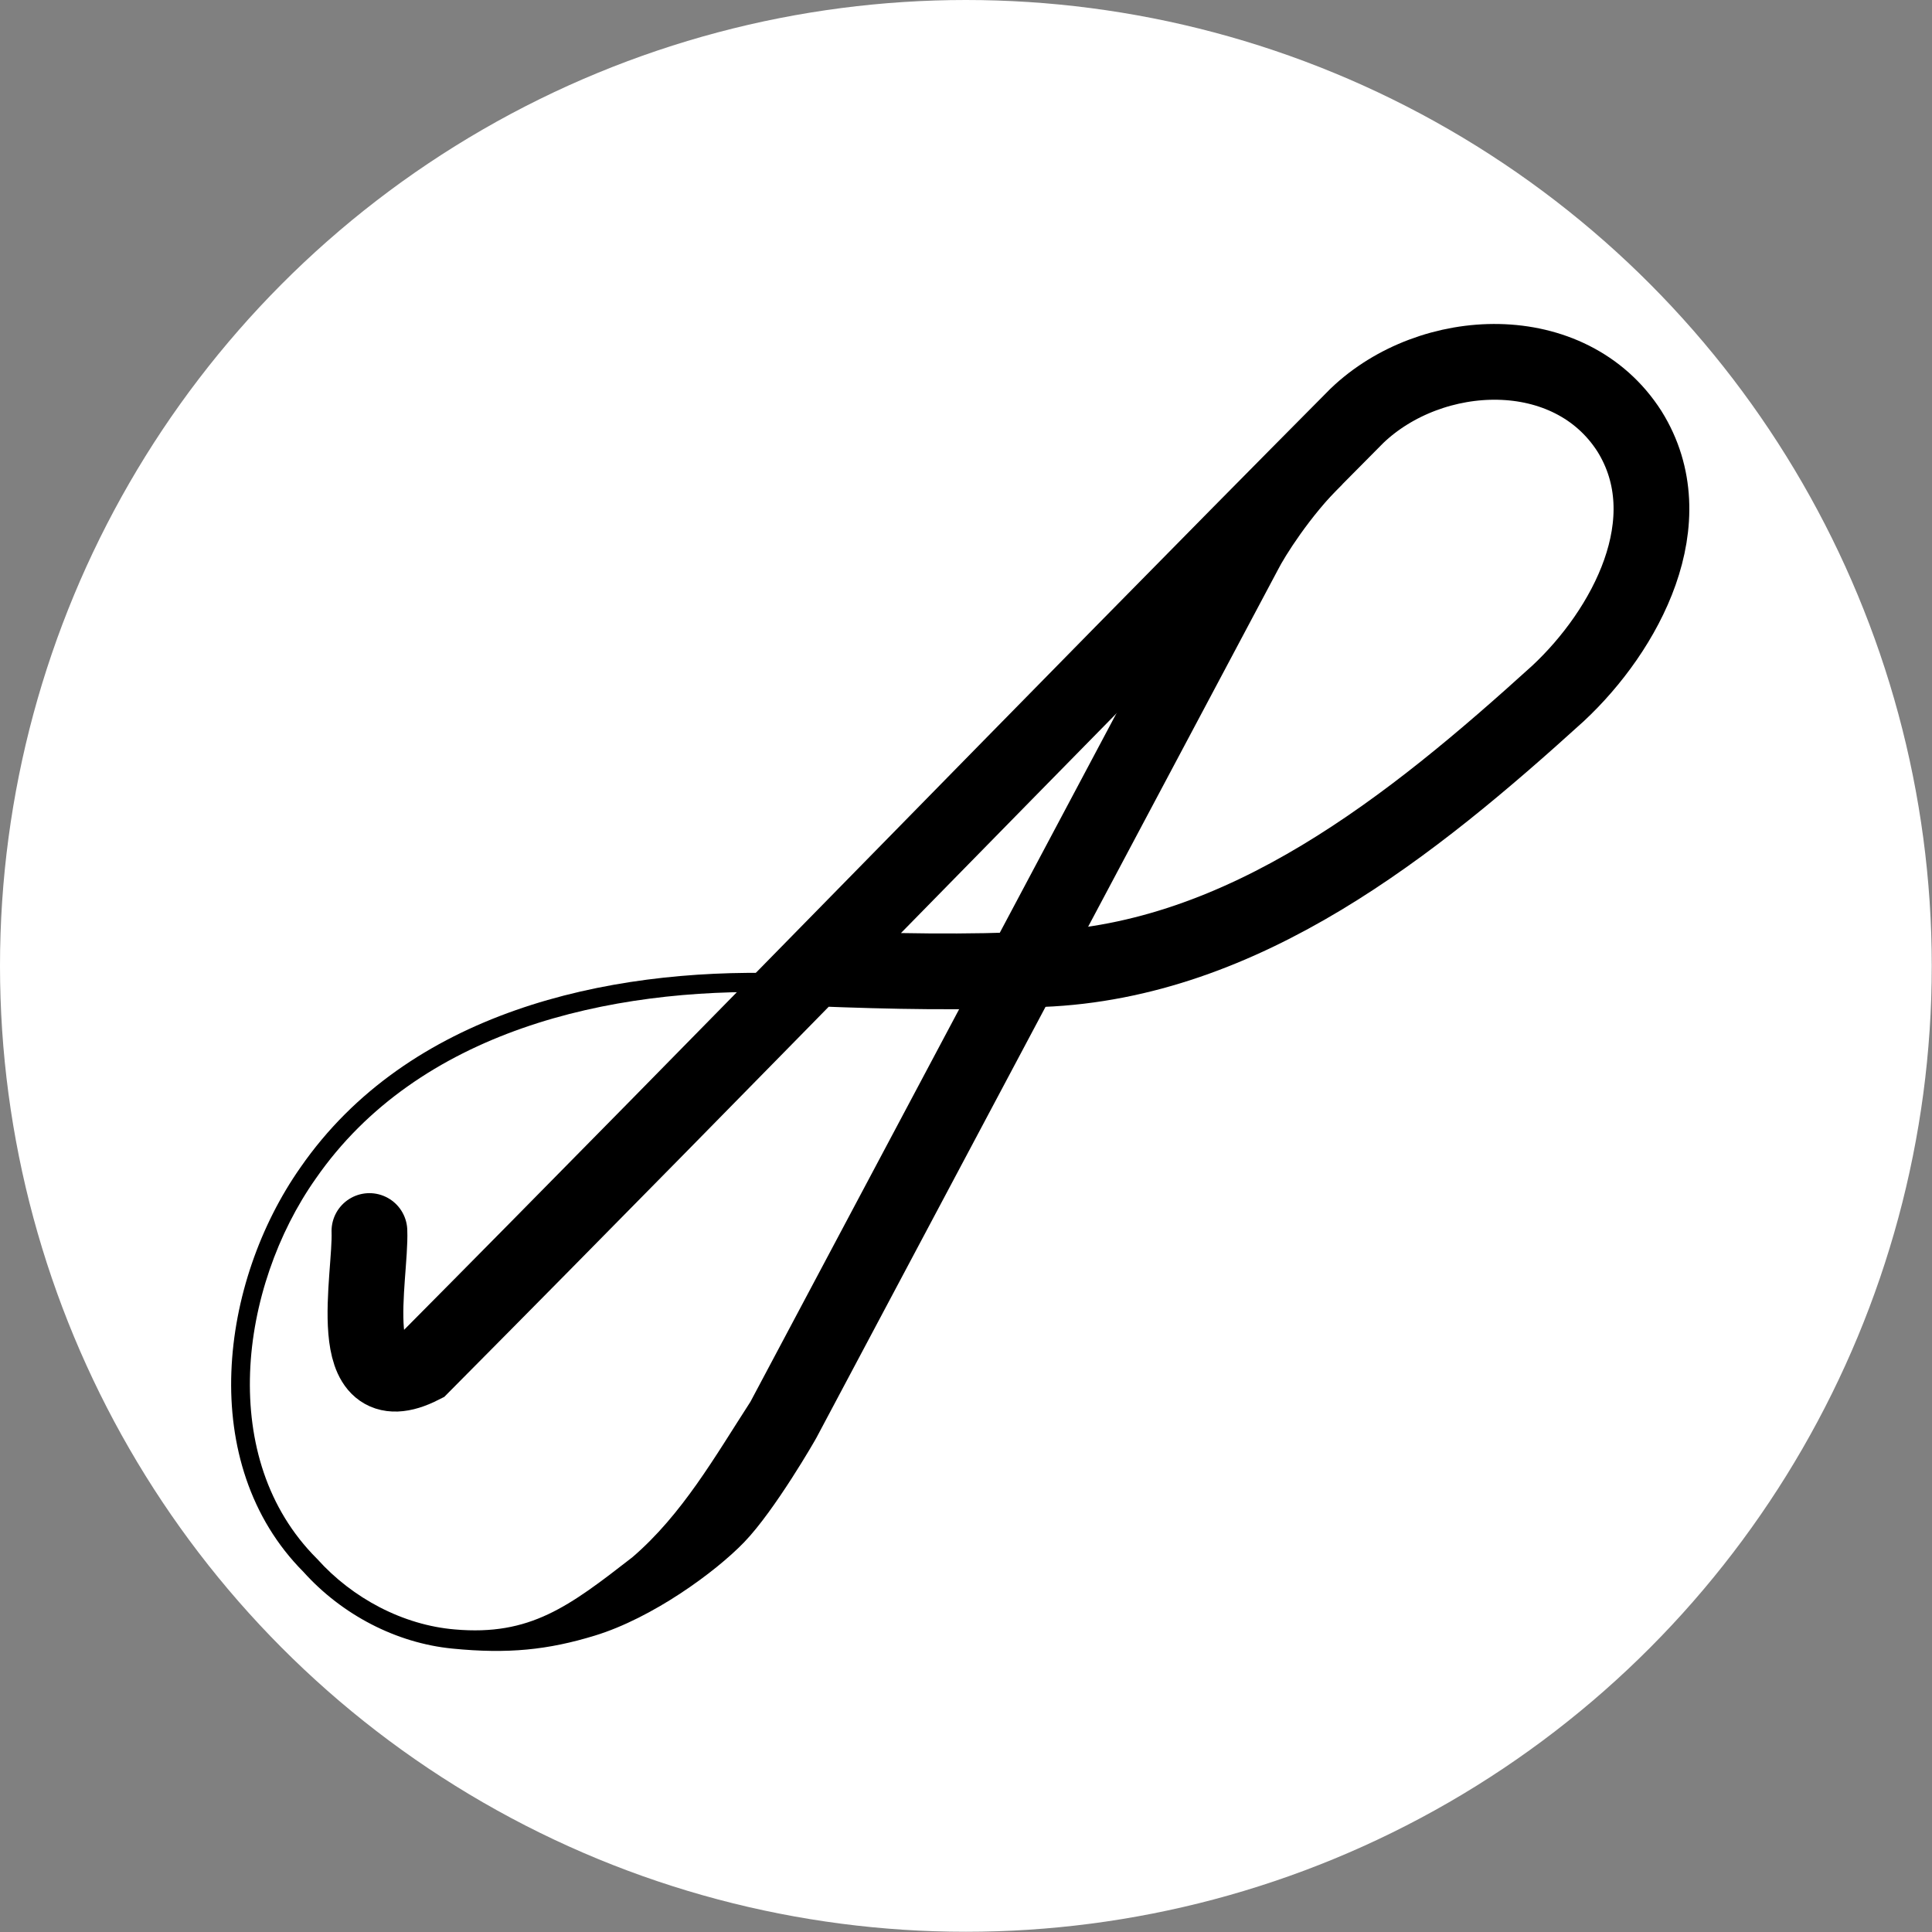 <?xml version="1.0" encoding="UTF-8" standalone="no"?>
<!-- Created with Inkscape (http://www.inkscape.org/) -->

<svg
   width="32"
   height="32"
   viewBox="0 0 8.467 8.467"
   version="1.1"
   id="svg1"
   xml:space="preserve"
   sodipodi:docname="favicon.svg"
   inkscape:version="1.3.2 (091e20e, 2023-11-25, custom)"
   xmlns:inkscape="http://www.inkscape.org/namespaces/inkscape"
   xmlns:sodipodi="http://sodipodi.sourceforge.net/DTD/sodipodi-0.dtd"
   xmlns="http://www.w3.org/2000/svg"
   xmlns:svg="http://www.w3.org/2000/svg"
   xmlns:rdf="http://www.w3.org/1999/02/22-rdf-syntax-ns#"
   xmlns:cc="http://creativecommons.org/ns#"
   xmlns:dc="http://purl.org/dc/elements/1.1/"><rect x="0" y="0" width="8.467" height="8.467" fill="#808080" stroke="none"/><sodipodi:namedview
     id="namedview1"
     pagecolor="#ffffff"
     bordercolor="#000000"
     borderopacity="0.25"
     inkscape:showpageshadow="2"
     inkscape:pageopacity="0.0"
     inkscape:pagecheckerboard="0"
     inkscape:deskcolor="#d1d1d1"
     inkscape:zoom="31.34375"
     inkscape:cx="16"
     inkscape:cy="16"
     inkscape:window-width="2560"
     inkscape:window-height="1334"
     inkscape:window-x="-11"
     inkscape:window-y="-11"
     inkscape:window-maximized="1"
     inkscape:current-layer="svg1" /><defs
     id="defs1" /><g
     id="layer1"><circle
       style="fill:#ffffff;fill-opacity:1;stroke:none;stroke-width:0;stroke-dasharray:none;paint-order:markers stroke fill"
       id="path2"
       cx="4.233"
       cy="4.233"
       r="4.233" /><path
       style="fill:none;stroke:#000000;stroke-width:0.332;stroke-linecap:round;stroke-dasharray:none;stroke-opacity:1;paint-order:markers stroke fill"
       d="M 1.619,5.395 C 1.627,5.594 1.496,6.165 1.848,5.986 3.22,4.604 4.575,3.204 5.947,1.822 6.272,1.511 6.879,1.481 7.141,1.89 7.385,2.281 7.124,2.763 6.828,3.039 6.192,3.616 5.454,4.212 4.565,4.247 4.236,4.264 3.907,4.257 3.578,4.244"
       id="path1" /><path
       id="path3"
       style="color:#000000;fill:#000000;fill-opacity:1;stroke-width:0.083;-inkscape-stroke:none;paint-order:markers stroke fill"
       d="m 5.634,2.079 c 0,0 -0.177,-0.013 -0.322,0.259 l -1.713e-4,1.341e-4 -2.023,3.805 C 3.133,6.384 2.99,6.637 2.771,6.825 2.493,7.041 2.323,7.17 1.993,7.141 1.767,7.122 1.545,7.005 1.39,6.832 L 1.389,6.831 1.388,6.83 C 1.17,6.612 1.085,6.318 1.096,6.015 1.107,5.713 1.216,5.403 1.384,5.165 V 5.165 L 1.384,5.165 C 1.833,4.517 2.671,4.328 3.416,4.349 l 0.002,-0.084 C 2.658,4.244 1.789,4.435 1.317,5.116 1.14,5.368 1.026,5.691 1.014,6.012 1.002,6.332 1.094,6.652 1.33,6.889 1.499,7.077 1.737,7.201 1.983,7.225 2.226,7.249 2.401,7.231 2.607,7.168 2.859,7.091 3.135,6.89 3.262,6.758 3.396,6.619 3.576,6.306 3.579,6.299 l 2.021,-3.801 c 0.029,-0.058 0.141,-0.237 0.283,-0.376 z" /></g></svg>
